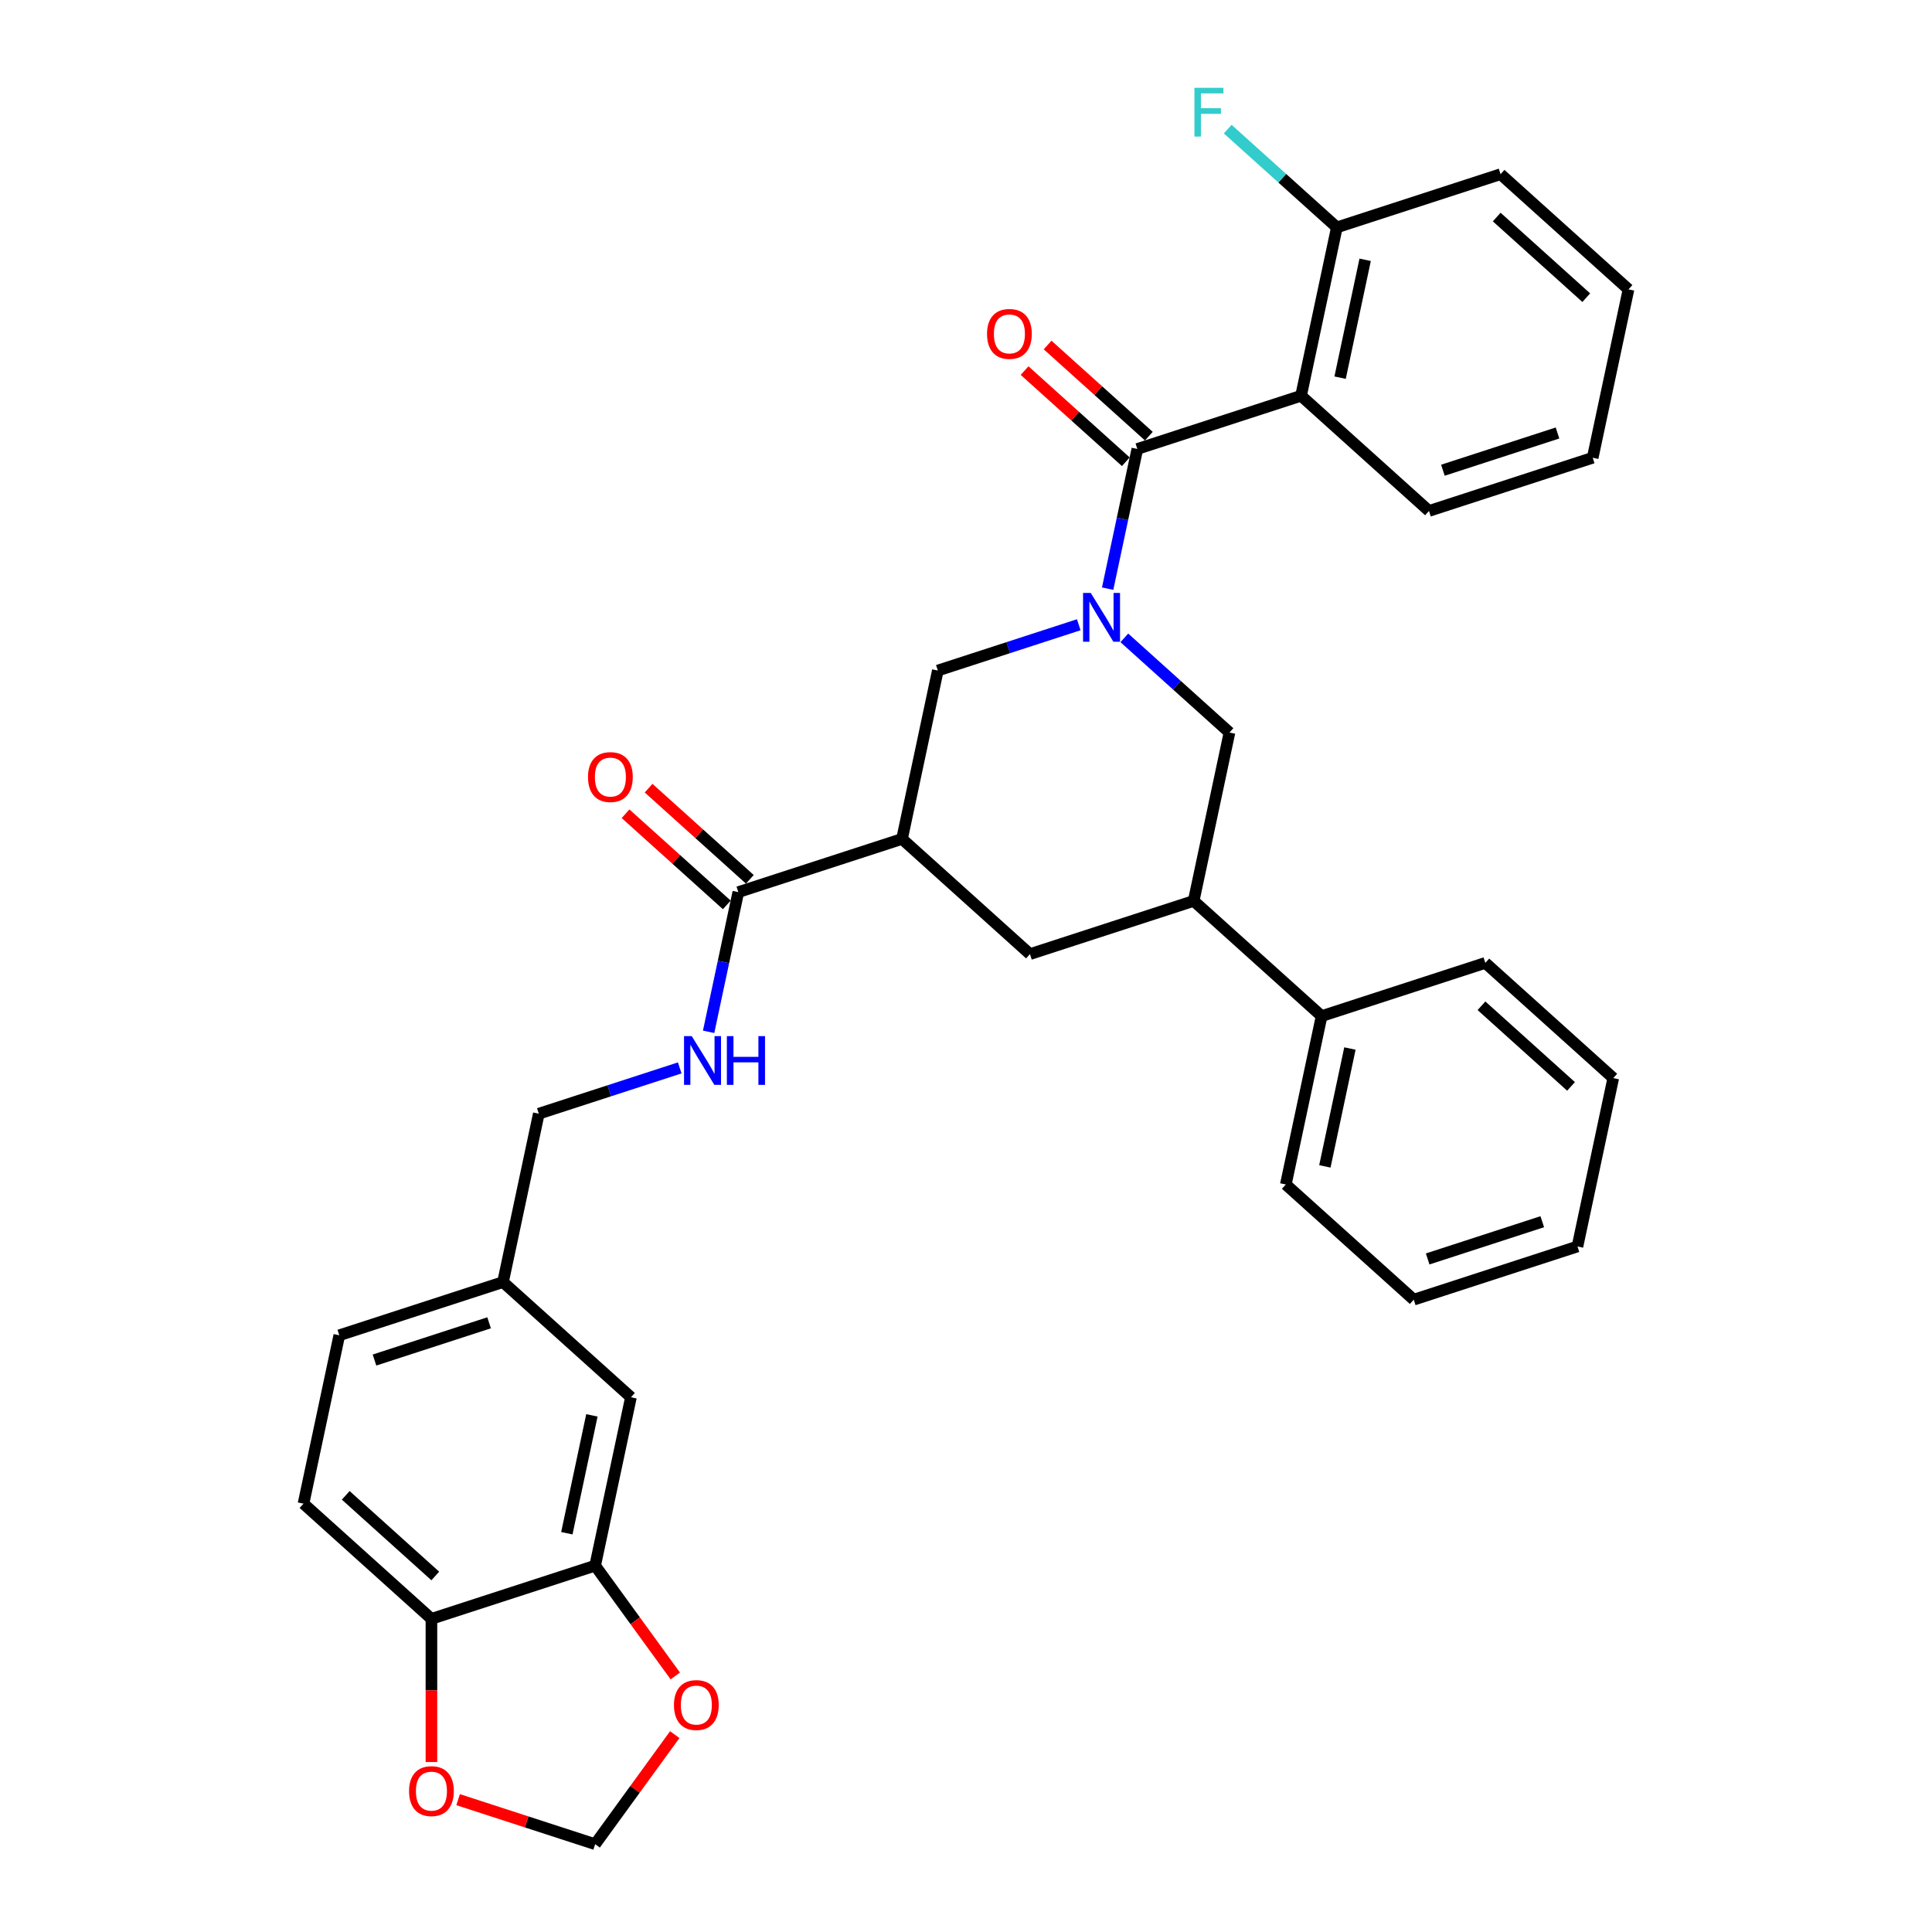 <?xml version='1.0' encoding='iso-8859-1'?>
<svg version='1.1' baseProfile='full'
              xmlns='http://www.w3.org/2000/svg'
                      xmlns:rdkit='http://www.rdkit.org/xml'
                      xmlns:xlink='http://www.w3.org/1999/xlink'
                  xml:space='preserve'
width='1000px' height='1000px' viewBox='0 0 1000 1000'>
<!-- END OF HEADER -->
<rect style='opacity:1.0;fill:#FFFFFF;stroke:none' width='1000' height='1000' x='0' y='0'> </rect>
<path class='bond-0' d='M 157.094,778.289 L 223.31,837.91' style='fill:none;fill-rule:evenodd;stroke:#000000;stroke-width:6px;stroke-linecap:butt;stroke-linejoin:miter;stroke-opacity:1' />
<path class='bond-0' d='M 178.951,773.989 L 225.302,815.724' style='fill:none;fill-rule:evenodd;stroke:#000000;stroke-width:6px;stroke-linecap:butt;stroke-linejoin:miter;stroke-opacity:1' />
<path class='bond-1' d='M 157.094,778.289 L 175.62,691.135' style='fill:none;fill-rule:evenodd;stroke:#000000;stroke-width:6px;stroke-linecap:butt;stroke-linejoin:miter;stroke-opacity:1' />
<path class='bond-2' d='M 382.152,461.758 L 374.467,497.913' style='fill:none;fill-rule:evenodd;stroke:#000000;stroke-width:6px;stroke-linecap:butt;stroke-linejoin:miter;stroke-opacity:1' />
<path class='bond-2' d='M 374.467,497.913 L 366.782,534.068' style='fill:none;fill-rule:evenodd;stroke:#0000FF;stroke-width:6px;stroke-linecap:butt;stroke-linejoin:miter;stroke-opacity:1' />
<path class='bond-3' d='M 388.114,455.136 L 361.911,431.543' style='fill:none;fill-rule:evenodd;stroke:#000000;stroke-width:6px;stroke-linecap:butt;stroke-linejoin:miter;stroke-opacity:1' />
<path class='bond-3' d='M 361.911,431.543 L 335.709,407.951' style='fill:none;fill-rule:evenodd;stroke:#FF0000;stroke-width:6px;stroke-linecap:butt;stroke-linejoin:miter;stroke-opacity:1' />
<path class='bond-3' d='M 376.189,468.379 L 349.987,444.786' style='fill:none;fill-rule:evenodd;stroke:#000000;stroke-width:6px;stroke-linecap:butt;stroke-linejoin:miter;stroke-opacity:1' />
<path class='bond-3' d='M 349.987,444.786 L 323.785,421.194' style='fill:none;fill-rule:evenodd;stroke:#FF0000;stroke-width:6px;stroke-linecap:butt;stroke-linejoin:miter;stroke-opacity:1' />
<path class='bond-4' d='M 382.152,461.758 L 466.892,434.224' style='fill:none;fill-rule:evenodd;stroke:#000000;stroke-width:6px;stroke-linecap:butt;stroke-linejoin:miter;stroke-opacity:1' />
<path class='bond-5' d='M 351.829,552.745 L 315.357,564.596' style='fill:none;fill-rule:evenodd;stroke:#0000FF;stroke-width:6px;stroke-linecap:butt;stroke-linejoin:miter;stroke-opacity:1' />
<path class='bond-5' d='M 315.357,564.596 L 278.886,576.446' style='fill:none;fill-rule:evenodd;stroke:#000000;stroke-width:6px;stroke-linecap:butt;stroke-linejoin:miter;stroke-opacity:1' />
<path class='bond-6' d='M 175.62,691.135 L 260.36,663.601' style='fill:none;fill-rule:evenodd;stroke:#000000;stroke-width:6px;stroke-linecap:butt;stroke-linejoin:miter;stroke-opacity:1' />
<path class='bond-6' d='M 193.837,703.953 L 253.156,684.679' style='fill:none;fill-rule:evenodd;stroke:#000000;stroke-width:6px;stroke-linecap:butt;stroke-linejoin:miter;stroke-opacity:1' />
<path class='bond-7' d='M 617.848,466.31 L 636.374,379.156' style='fill:none;fill-rule:evenodd;stroke:#000000;stroke-width:6px;stroke-linecap:butt;stroke-linejoin:miter;stroke-opacity:1' />
<path class='bond-8' d='M 617.848,466.31 L 533.108,493.844' style='fill:none;fill-rule:evenodd;stroke:#000000;stroke-width:6px;stroke-linecap:butt;stroke-linejoin:miter;stroke-opacity:1' />
<path class='bond-9' d='M 617.848,466.31 L 684.064,525.931' style='fill:none;fill-rule:evenodd;stroke:#000000;stroke-width:6px;stroke-linecap:butt;stroke-linejoin:miter;stroke-opacity:1' />
<path class='bond-10' d='M 636.374,379.156 L 609.165,354.656' style='fill:none;fill-rule:evenodd;stroke:#000000;stroke-width:6px;stroke-linecap:butt;stroke-linejoin:miter;stroke-opacity:1' />
<path class='bond-10' d='M 609.165,354.656 L 581.955,330.157' style='fill:none;fill-rule:evenodd;stroke:#0000FF;stroke-width:6px;stroke-linecap:butt;stroke-linejoin:miter;stroke-opacity:1' />
<path class='bond-11' d='M 558.361,323.368 L 521.889,335.219' style='fill:none;fill-rule:evenodd;stroke:#0000FF;stroke-width:6px;stroke-linecap:butt;stroke-linejoin:miter;stroke-opacity:1' />
<path class='bond-11' d='M 521.889,335.219 L 485.418,347.069' style='fill:none;fill-rule:evenodd;stroke:#000000;stroke-width:6px;stroke-linecap:butt;stroke-linejoin:miter;stroke-opacity:1' />
<path class='bond-12' d='M 573.314,304.691 L 580.999,268.536' style='fill:none;fill-rule:evenodd;stroke:#0000FF;stroke-width:6px;stroke-linecap:butt;stroke-linejoin:miter;stroke-opacity:1' />
<path class='bond-12' d='M 580.999,268.536 L 588.684,232.381' style='fill:none;fill-rule:evenodd;stroke:#000000;stroke-width:6px;stroke-linecap:butt;stroke-linejoin:miter;stroke-opacity:1' />
<path class='bond-13' d='M 485.418,347.069 L 466.892,434.224' style='fill:none;fill-rule:evenodd;stroke:#000000;stroke-width:6px;stroke-linecap:butt;stroke-linejoin:miter;stroke-opacity:1' />
<path class='bond-14' d='M 466.892,434.224 L 533.108,493.844' style='fill:none;fill-rule:evenodd;stroke:#000000;stroke-width:6px;stroke-linecap:butt;stroke-linejoin:miter;stroke-opacity:1' />
<path class='bond-15' d='M 776.69,90.158 L 842.906,149.779' style='fill:none;fill-rule:evenodd;stroke:#000000;stroke-width:6px;stroke-linecap:butt;stroke-linejoin:miter;stroke-opacity:1' />
<path class='bond-15' d='M 774.698,112.344 L 821.049,154.079' style='fill:none;fill-rule:evenodd;stroke:#000000;stroke-width:6px;stroke-linecap:butt;stroke-linejoin:miter;stroke-opacity:1' />
<path class='bond-16' d='M 776.69,90.158 L 691.95,117.692' style='fill:none;fill-rule:evenodd;stroke:#000000;stroke-width:6px;stroke-linecap:butt;stroke-linejoin:miter;stroke-opacity:1' />
<path class='bond-17' d='M 594.646,225.759 L 568.443,202.166' style='fill:none;fill-rule:evenodd;stroke:#000000;stroke-width:6px;stroke-linecap:butt;stroke-linejoin:miter;stroke-opacity:1' />
<path class='bond-17' d='M 568.443,202.166 L 542.241,178.574' style='fill:none;fill-rule:evenodd;stroke:#FF0000;stroke-width:6px;stroke-linecap:butt;stroke-linejoin:miter;stroke-opacity:1' />
<path class='bond-17' d='M 582.721,239.002 L 556.519,215.409' style='fill:none;fill-rule:evenodd;stroke:#000000;stroke-width:6px;stroke-linecap:butt;stroke-linejoin:miter;stroke-opacity:1' />
<path class='bond-17' d='M 556.519,215.409 L 530.317,191.817' style='fill:none;fill-rule:evenodd;stroke:#FF0000;stroke-width:6px;stroke-linecap:butt;stroke-linejoin:miter;stroke-opacity:1' />
<path class='bond-18' d='M 588.684,232.381 L 673.424,204.847' style='fill:none;fill-rule:evenodd;stroke:#000000;stroke-width:6px;stroke-linecap:butt;stroke-linejoin:miter;stroke-opacity:1' />
<path class='bond-19' d='M 842.906,149.779 L 824.38,236.933' style='fill:none;fill-rule:evenodd;stroke:#000000;stroke-width:6px;stroke-linecap:butt;stroke-linejoin:miter;stroke-opacity:1' />
<path class='bond-20' d='M 824.38,236.933 L 739.64,264.467' style='fill:none;fill-rule:evenodd;stroke:#000000;stroke-width:6px;stroke-linecap:butt;stroke-linejoin:miter;stroke-opacity:1' />
<path class='bond-20' d='M 806.163,224.115 L 746.844,243.389' style='fill:none;fill-rule:evenodd;stroke:#000000;stroke-width:6px;stroke-linecap:butt;stroke-linejoin:miter;stroke-opacity:1' />
<path class='bond-21' d='M 739.64,264.467 L 673.424,204.847' style='fill:none;fill-rule:evenodd;stroke:#000000;stroke-width:6px;stroke-linecap:butt;stroke-linejoin:miter;stroke-opacity:1' />
<path class='bond-22' d='M 684.064,525.931 L 665.539,613.086' style='fill:none;fill-rule:evenodd;stroke:#000000;stroke-width:6px;stroke-linecap:butt;stroke-linejoin:miter;stroke-opacity:1' />
<path class='bond-22' d='M 698.716,542.709 L 685.748,603.717' style='fill:none;fill-rule:evenodd;stroke:#000000;stroke-width:6px;stroke-linecap:butt;stroke-linejoin:miter;stroke-opacity:1' />
<path class='bond-23' d='M 684.064,525.931 L 768.805,498.397' style='fill:none;fill-rule:evenodd;stroke:#000000;stroke-width:6px;stroke-linecap:butt;stroke-linejoin:miter;stroke-opacity:1' />
<path class='bond-24' d='M 665.539,613.086 L 731.754,672.706' style='fill:none;fill-rule:evenodd;stroke:#000000;stroke-width:6px;stroke-linecap:butt;stroke-linejoin:miter;stroke-opacity:1' />
<path class='bond-25' d='M 768.805,498.397 L 835.02,558.018' style='fill:none;fill-rule:evenodd;stroke:#000000;stroke-width:6px;stroke-linecap:butt;stroke-linejoin:miter;stroke-opacity:1' />
<path class='bond-25' d='M 766.813,520.583 L 813.164,562.318' style='fill:none;fill-rule:evenodd;stroke:#000000;stroke-width:6px;stroke-linecap:butt;stroke-linejoin:miter;stroke-opacity:1' />
<path class='bond-26' d='M 731.754,672.706 L 816.495,645.172' style='fill:none;fill-rule:evenodd;stroke:#000000;stroke-width:6px;stroke-linecap:butt;stroke-linejoin:miter;stroke-opacity:1' />
<path class='bond-26' d='M 738.958,651.628 L 798.277,632.354' style='fill:none;fill-rule:evenodd;stroke:#000000;stroke-width:6px;stroke-linecap:butt;stroke-linejoin:miter;stroke-opacity:1' />
<path class='bond-27' d='M 835.02,558.018 L 816.495,645.172' style='fill:none;fill-rule:evenodd;stroke:#000000;stroke-width:6px;stroke-linecap:butt;stroke-linejoin:miter;stroke-opacity:1' />
<path class='bond-28' d='M 673.424,204.847 L 691.95,117.692' style='fill:none;fill-rule:evenodd;stroke:#000000;stroke-width:6px;stroke-linecap:butt;stroke-linejoin:miter;stroke-opacity:1' />
<path class='bond-28' d='M 693.634,195.478 L 706.602,134.47' style='fill:none;fill-rule:evenodd;stroke:#000000;stroke-width:6px;stroke-linecap:butt;stroke-linejoin:miter;stroke-opacity:1' />
<path class='bond-29' d='M 691.95,117.692 L 663.707,92.262' style='fill:none;fill-rule:evenodd;stroke:#000000;stroke-width:6px;stroke-linecap:butt;stroke-linejoin:miter;stroke-opacity:1' />
<path class='bond-29' d='M 663.707,92.262 L 635.464,66.832' style='fill:none;fill-rule:evenodd;stroke:#33CCCC;stroke-width:6px;stroke-linecap:butt;stroke-linejoin:miter;stroke-opacity:1' />
<path class='bond-30' d='M 260.36,663.601 L 326.576,723.221' style='fill:none;fill-rule:evenodd;stroke:#000000;stroke-width:6px;stroke-linecap:butt;stroke-linejoin:miter;stroke-opacity:1' />
<path class='bond-31' d='M 260.36,663.601 L 278.886,576.446' style='fill:none;fill-rule:evenodd;stroke:#000000;stroke-width:6px;stroke-linecap:butt;stroke-linejoin:miter;stroke-opacity:1' />
<path class='bond-32' d='M 326.576,723.221 L 308.05,810.376' style='fill:none;fill-rule:evenodd;stroke:#000000;stroke-width:6px;stroke-linecap:butt;stroke-linejoin:miter;stroke-opacity:1' />
<path class='bond-32' d='M 306.366,732.589 L 293.398,793.598' style='fill:none;fill-rule:evenodd;stroke:#000000;stroke-width:6px;stroke-linecap:butt;stroke-linejoin:miter;stroke-opacity:1' />
<path class='bond-33' d='M 223.31,837.91 L 308.05,810.376' style='fill:none;fill-rule:evenodd;stroke:#000000;stroke-width:6px;stroke-linecap:butt;stroke-linejoin:miter;stroke-opacity:1' />
<path class='bond-34' d='M 223.31,837.91 L 223.31,874.967' style='fill:none;fill-rule:evenodd;stroke:#000000;stroke-width:6px;stroke-linecap:butt;stroke-linejoin:miter;stroke-opacity:1' />
<path class='bond-34' d='M 223.31,874.967 L 223.31,912.025' style='fill:none;fill-rule:evenodd;stroke:#FF0000;stroke-width:6px;stroke-linecap:butt;stroke-linejoin:miter;stroke-opacity:1' />
<path class='bond-35' d='M 308.05,810.376 L 328.792,838.925' style='fill:none;fill-rule:evenodd;stroke:#000000;stroke-width:6px;stroke-linecap:butt;stroke-linejoin:miter;stroke-opacity:1' />
<path class='bond-35' d='M 328.792,838.925 L 349.534,867.474' style='fill:none;fill-rule:evenodd;stroke:#FF0000;stroke-width:6px;stroke-linecap:butt;stroke-linejoin:miter;stroke-opacity:1' />
<path class='bond-36' d='M 349.25,897.84 L 328.65,926.193' style='fill:none;fill-rule:evenodd;stroke:#FF0000;stroke-width:6px;stroke-linecap:butt;stroke-linejoin:miter;stroke-opacity:1' />
<path class='bond-36' d='M 328.65,926.193 L 308.05,954.545' style='fill:none;fill-rule:evenodd;stroke:#000000;stroke-width:6px;stroke-linecap:butt;stroke-linejoin:miter;stroke-opacity:1' />
<path class='bond-37' d='M 308.05,954.545 L 272.585,943.022' style='fill:none;fill-rule:evenodd;stroke:#000000;stroke-width:6px;stroke-linecap:butt;stroke-linejoin:miter;stroke-opacity:1' />
<path class='bond-37' d='M 272.585,943.022 L 237.12,931.499' style='fill:none;fill-rule:evenodd;stroke:#FF0000;stroke-width:6px;stroke-linecap:butt;stroke-linejoin:miter;stroke-opacity:1' />
<path  class='atom-2' d='M 358.049 536.295
L 366.317 549.661
Q 367.137 550.979, 368.456 553.367
Q 369.774 555.755, 369.846 555.898
L 369.846 536.295
L 373.196 536.295
L 373.196 561.529
L 369.739 561.529
L 360.864 546.916
Q 359.831 545.206, 358.726 543.245
Q 357.656 541.285, 357.336 540.679
L 357.336 561.529
L 354.057 561.529
L 354.057 536.295
L 358.049 536.295
' fill='#0000FF'/>
<path  class='atom-2' d='M 376.225 536.295
L 379.647 536.295
L 379.647 547.023
L 392.549 547.023
L 392.549 536.295
L 395.97 536.295
L 395.97 561.529
L 392.549 561.529
L 392.549 549.874
L 379.647 549.874
L 379.647 561.529
L 376.225 561.529
L 376.225 536.295
' fill='#0000FF'/>
<path  class='atom-3' d='M 304.353 402.208
Q 304.353 396.149, 307.347 392.763
Q 310.341 389.378, 315.936 389.378
Q 321.532 389.378, 324.526 392.763
Q 327.519 396.149, 327.519 402.208
Q 327.519 408.338, 324.49 411.831
Q 321.46 415.288, 315.936 415.288
Q 310.376 415.288, 307.347 411.831
Q 304.353 408.374, 304.353 402.208
M 315.936 412.437
Q 319.785 412.437, 321.852 409.871
Q 323.955 407.269, 323.955 402.208
Q 323.955 397.254, 321.852 394.759
Q 319.785 392.229, 315.936 392.229
Q 312.087 392.229, 309.984 394.724
Q 307.917 397.218, 307.917 402.208
Q 307.917 407.305, 309.984 409.871
Q 312.087 412.437, 315.936 412.437
' fill='#FF0000'/>
<path  class='atom-7' d='M 564.581 306.918
L 572.849 320.284
Q 573.669 321.602, 574.988 323.99
Q 576.306 326.378, 576.378 326.521
L 576.378 306.918
L 579.728 306.918
L 579.728 332.152
L 576.271 332.152
L 567.396 317.539
Q 566.363 315.828, 565.258 313.868
Q 564.188 311.908, 563.868 311.302
L 563.868 332.152
L 560.589 332.152
L 560.589 306.918
L 564.581 306.918
' fill='#0000FF'/>
<path  class='atom-13' d='M 510.885 172.831
Q 510.885 166.772, 513.879 163.386
Q 516.873 160.001, 522.468 160.001
Q 528.064 160.001, 531.058 163.386
Q 534.051 166.772, 534.051 172.831
Q 534.051 178.961, 531.022 182.454
Q 527.992 185.911, 522.468 185.911
Q 516.908 185.911, 513.879 182.454
Q 510.885 178.997, 510.885 172.831
M 522.468 183.06
Q 526.317 183.06, 528.384 180.494
Q 530.487 177.892, 530.487 172.831
Q 530.487 167.877, 528.384 165.382
Q 526.317 162.852, 522.468 162.852
Q 518.619 162.852, 516.516 165.347
Q 514.449 167.841, 514.449 172.831
Q 514.449 177.928, 516.516 180.494
Q 518.619 183.06, 522.468 183.06
' fill='#FF0000'/>
<path  class='atom-25' d='M 618.232 45.455
L 633.236 45.455
L 633.236 48.341
L 621.618 48.341
L 621.618 56.004
L 631.953 56.004
L 631.953 58.927
L 621.618 58.927
L 621.618 70.688
L 618.232 70.688
L 618.232 45.455
' fill='#33CCCC'/>
<path  class='atom-31' d='M 348.84 882.532
Q 348.84 876.473, 351.834 873.087
Q 354.827 869.701, 360.423 869.701
Q 366.019 869.701, 369.012 873.087
Q 372.006 876.473, 372.006 882.532
Q 372.006 888.662, 368.977 892.155
Q 365.947 895.612, 360.423 895.612
Q 354.863 895.612, 351.834 892.155
Q 348.84 888.698, 348.84 882.532
M 360.423 892.761
Q 364.272 892.761, 366.339 890.195
Q 368.442 887.593, 368.442 882.532
Q 368.442 877.578, 366.339 875.083
Q 364.272 872.553, 360.423 872.553
Q 356.574 872.553, 354.471 875.047
Q 352.404 877.542, 352.404 882.532
Q 352.404 887.629, 354.471 890.195
Q 356.574 892.761, 360.423 892.761
' fill='#FF0000'/>
<path  class='atom-33' d='M 211.726 927.083
Q 211.726 921.024, 214.72 917.638
Q 217.714 914.252, 223.31 914.252
Q 228.905 914.252, 231.899 917.638
Q 234.893 921.024, 234.893 927.083
Q 234.893 933.213, 231.863 936.706
Q 228.834 940.163, 223.31 940.163
Q 217.75 940.163, 214.72 936.706
Q 211.726 933.249, 211.726 927.083
M 223.31 937.312
Q 227.159 937.312, 229.226 934.746
Q 231.329 932.144, 231.329 927.083
Q 231.329 922.129, 229.226 919.634
Q 227.159 917.103, 223.31 917.103
Q 219.461 917.103, 217.358 919.598
Q 215.291 922.093, 215.291 927.083
Q 215.291 932.179, 217.358 934.746
Q 219.461 937.312, 223.31 937.312
' fill='#FF0000'/>
</svg>
